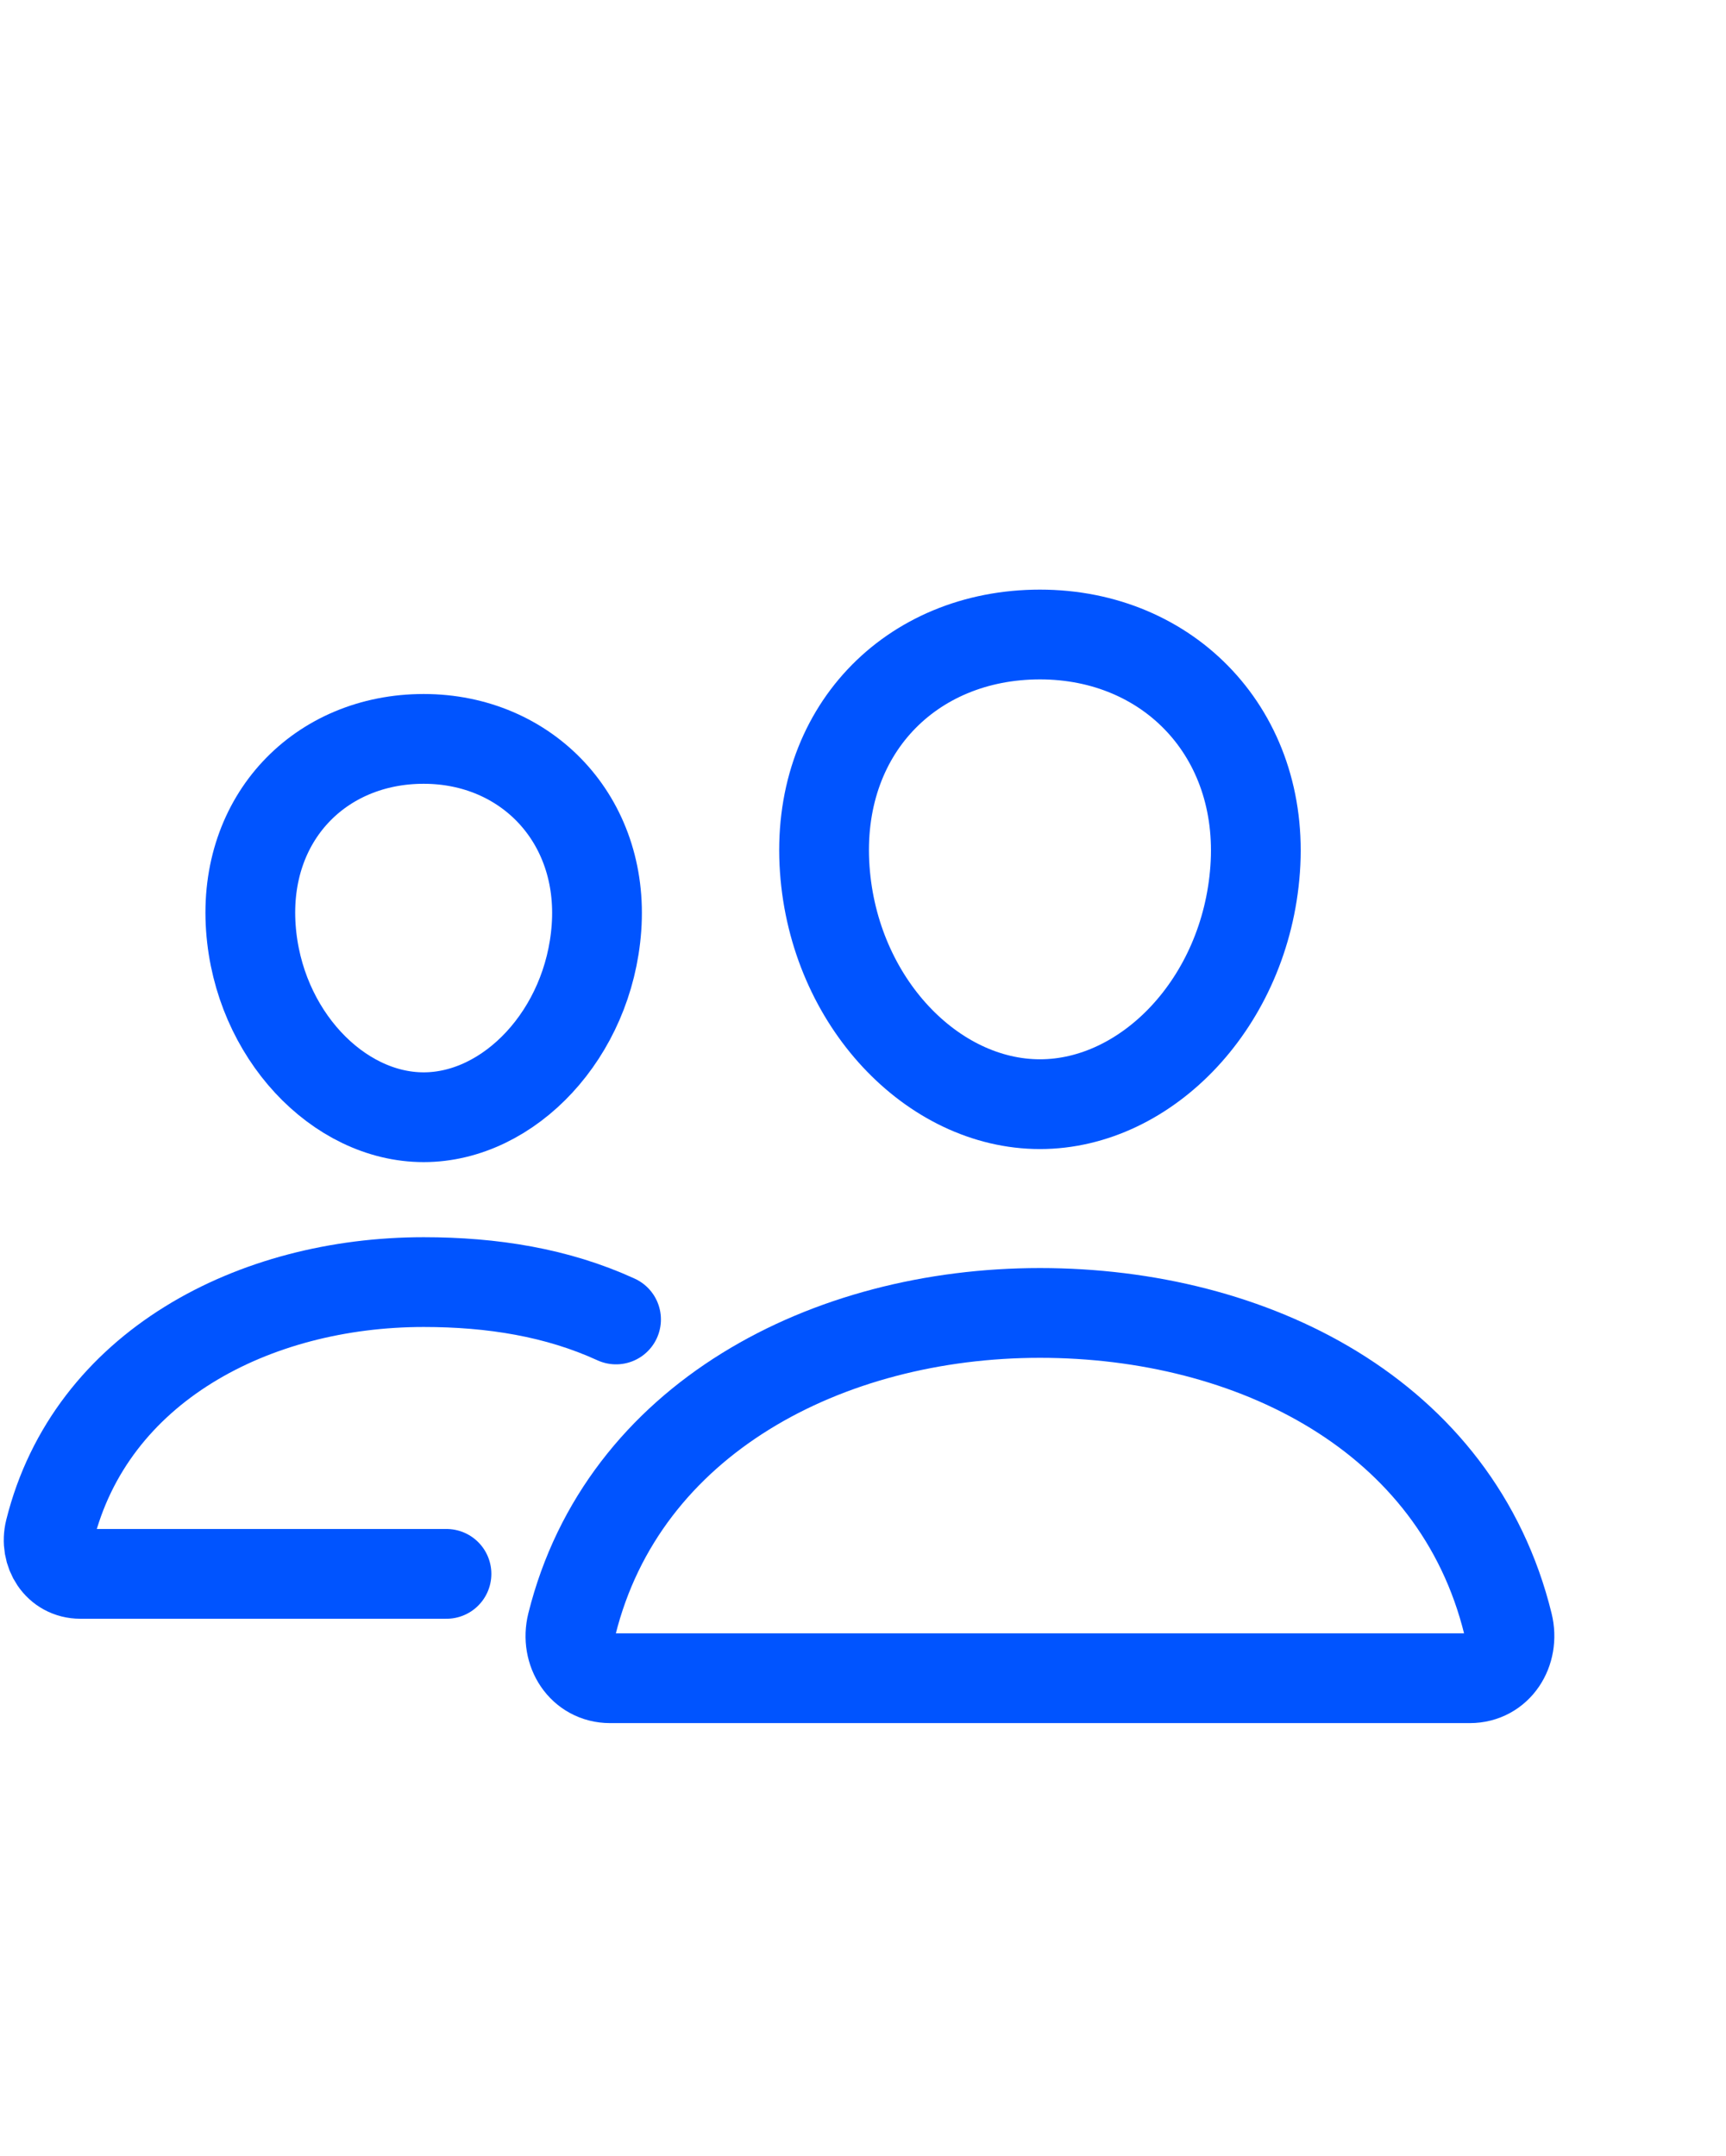 <?xml version="1.0" encoding="UTF-8"?>
<svg id="Layer_1" data-name="Layer 1" xmlns="http://www.w3.org/2000/svg" viewBox="0 0 500 624.44">
  <defs>
    <style>
      .cls-1 {
        stroke-linejoin: round;
      }

      .cls-1, .cls-2, .cls-3 {
        fill: none;
        stroke: #0054ff;
        stroke-width: 26px;
      }

      .cls-1, .cls-3 {
        stroke-linecap: round;
      }

      .cls-2, .cls-3 {
        stroke-miterlimit: 10;
      }
    </style>
  </defs>
  <path class="cls-1" d="m363.6,251.77c-2.77,38.42-31.27,68.01-62.34,68.01s-59.62-29.58-62.34-68.01c-2.83-39.97,24.91-68.01,62.34-68.01s65.18,28.77,62.34,68.01Z"/>
  <path class="cls-2" d="m301.26,380.24c-61.56,0-120.76,30.58-135.59,90.12-1.96,7.88,2.98,15.67,11.07,15.67h249.04c8.1,0,13.01-7.79,11.07-15.67-14.83-60.5-74.03-90.12-135.6-90.12Z"/>
  <path class="cls-1" d="m172.79,268.72c-2.21,30.68-25.24,54.84-50.06,54.84s-47.89-24.15-50.06-54.84c-2.26-31.92,20.16-54.73,50.06-54.73s52.32,23.4,50.06,54.73Z"/>
  <path class="cls-3" d="m178.46,382.13c-17.05-7.81-35.83-10.82-55.73-10.82-49.12,0-96.44,24.42-108.3,71.98-1.56,6.29,2.39,12.52,8.85,12.52h106.06"/>
</svg>